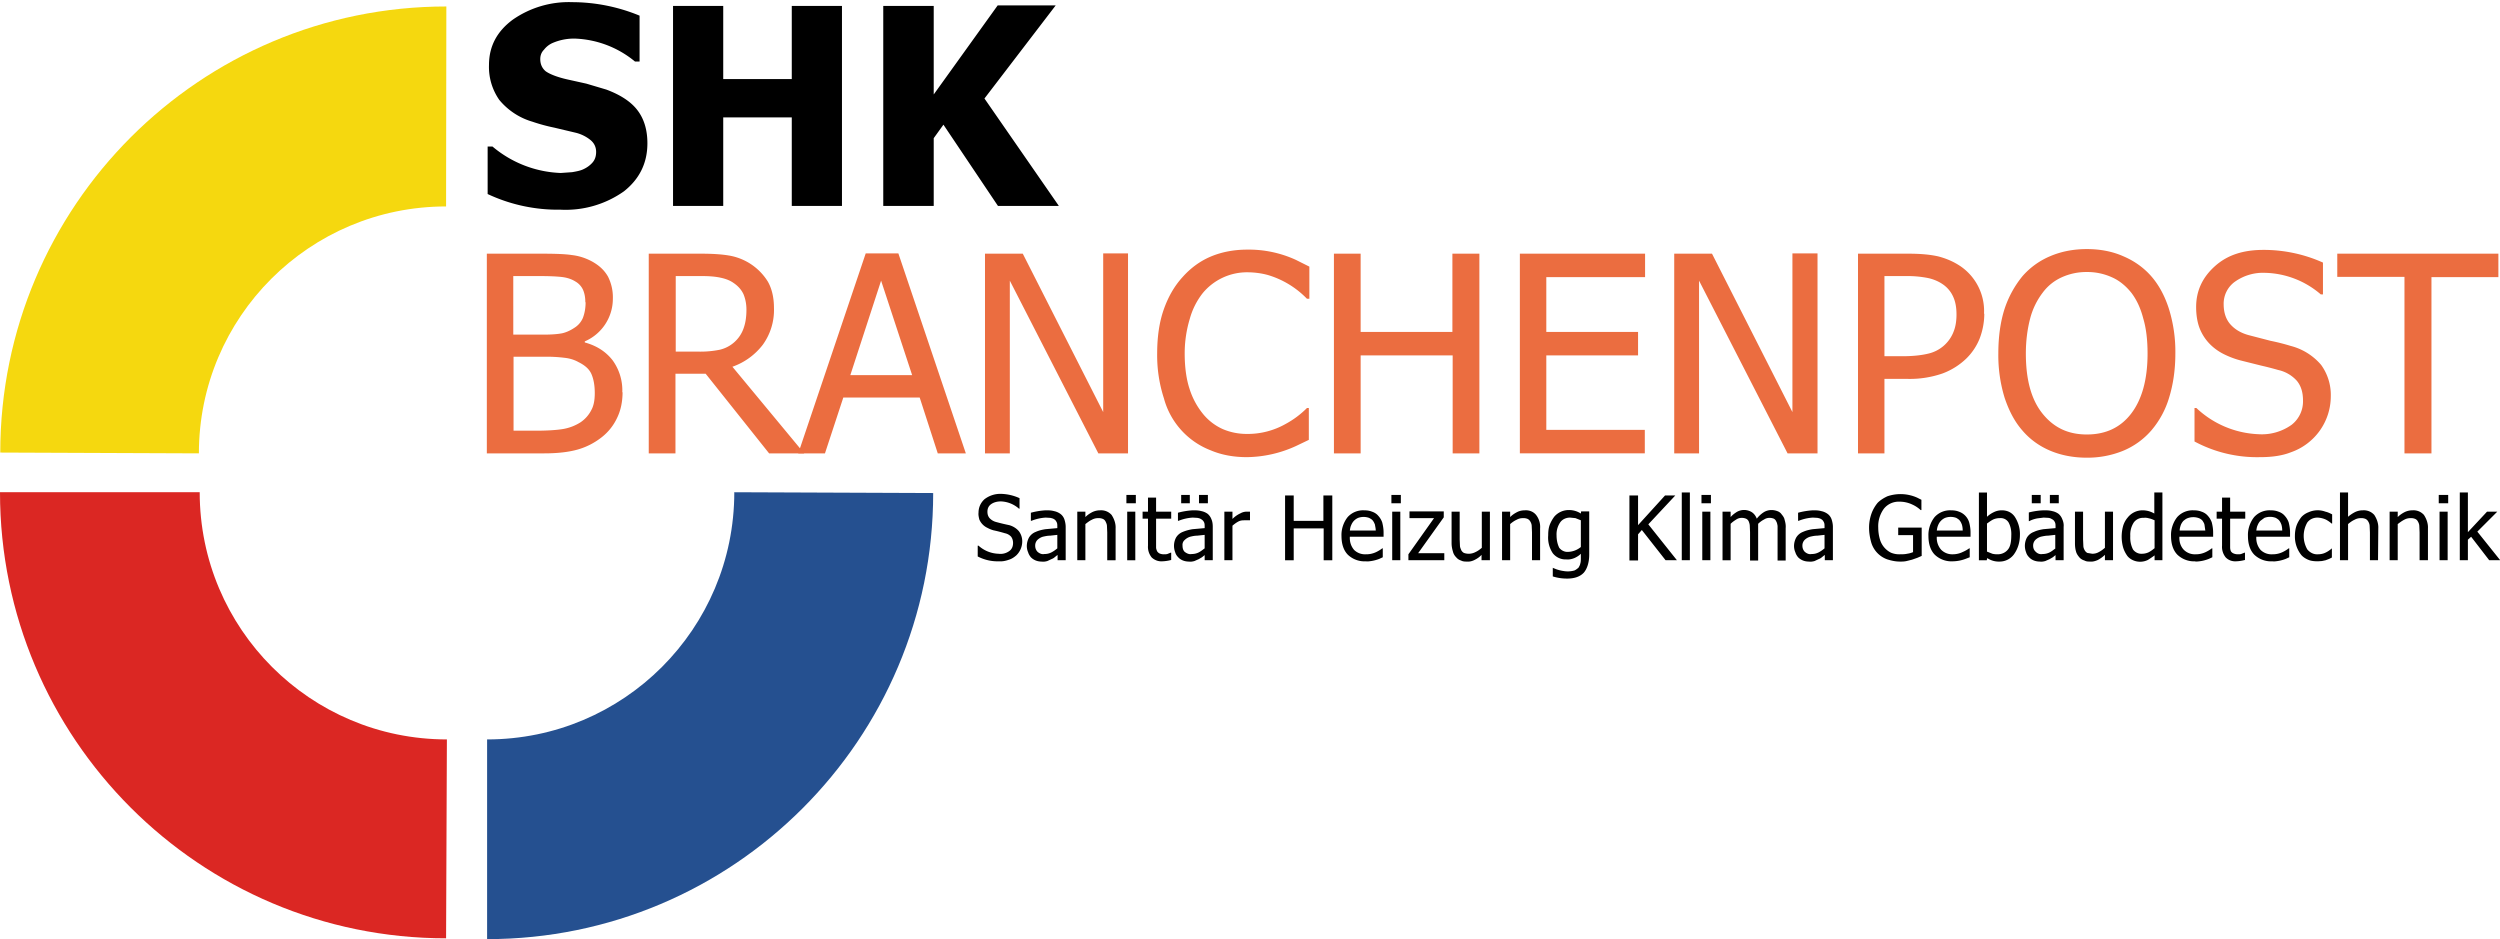 <svg xmlns="http://www.w3.org/2000/svg" xmlns:xlink="http://www.w3.org/1999/xlink" viewBox="0 0 926.4 348">
  <defs>
    <path id="a" d="M0 0h606.5v348H0z"/>
  </defs>
  <clipPath id="b">
    <use xlink:href="#a" overflow="visible"/>
  </clipPath>
  <g clip-path="url(#b)">
    <path fill="#255090" d="M345.8 182.7l-73.7-.3c0 50.6-41 91.6-91.6 91.6v74c91.2 0 165.3-74 165.3-165.3"/>
    <path fill="#F5D80F" d="M0 167.7l73.7.3c0-50.5 41-91.5 91.6-91.5l.1-74.1C74.1 2.4.1 76.4.1 167.7"/>
    <path fill="#DB2723" d="M165.3 347.7l.3-73.7C115 274 74 233 74 182.4H0c0 91.2 74 165.3 165.3 165.3"/>
  </g>
  <path d="M370.3 208a16 16 0 0 1-8-1.8v-4h.3a11.6 11.6 0 0 0 7.4 3c1.5.2 2.9-.2 4-1 1-.7 1.4-1.8 1.4-3 0-.8-.2-1.6-.7-2.3a4.2 4.2 0 0 0-2.3-1.3 53.3 53.3 0 0 0-4.3-1.1 11 11 0 0 1-2.2-.9 6 6 0 0 1-3-3.1c-.2-.8-.4-1.7-.3-2.5 0-2 .8-3.7 2.2-5 1.7-1.3 3.7-2 5.9-2a17.5 17.5 0 0 1 7.1 1.6v3.9h-.2a10.7 10.7 0 0 0-6.7-2.7c-1.3 0-2.6.3-3.6 1s-1.4 1.7-1.4 2.8c0 .9.2 1.7.8 2.4a5 5 0 0 0 2.3 1.4 75.5 75.5 0 0 0 5 1.2c1.4.4 2.7 1.2 3.6 2.3a6.2 6.2 0 0 1 1.2 3.8 7.2 7.2 0 0 1-2.2 5.1c-.8.7-1.7 1.3-2.7 1.6-1.1.4-2.4.7-3.6.6zm21.5-2.3l-1 .8c-.3.3-.7.5-1.2.7l-1.5.7c-.7.2-1.4.3-2.1.2-1.5 0-2.9-.5-4-1.6-.4-.5-.8-1.1-1-1.8-.8-1.8-.6-3.8.3-5.5a5 5 0 0 1 2.5-2.1c1.1-.5 2.3-.8 3.6-1l4.4-.4v-.6c0-.6 0-1.2-.3-1.7-.2-.4-.5-.8-.9-1-.4-.3-1-.4-1.4-.5l-1.7-.1a16.6 16.6 0 0 0-5.3 1.2h-.2v-3a26.2 26.2 0 0 1 5.5-.9c1 0 2 0 3.1.3a6 6 0 0 1 2.3 1c.7.5 1.2 1.2 1.5 2 .3.9.5 1.9.5 2.8v12.4h-3v-1.9zm0-2.5v-5l-2.7.3c-1 0-1.8.2-2.7.4a5 5 0 0 0-2 1.2 3 3 0 0 0-.8 2.1c0 .9.3 1.7.9 2.3.7.6 1.6 1 2.5.8 1 0 1.8-.2 2.6-.6.8-.4 1.6-1 2.2-1.5zm21.5 4.4h-3v-10.3l-.1-2.3c0-.6-.2-1.1-.5-1.7a2 2 0 0 0-1-1 4 4 0 0 0-1.8-.3c-.8 0-1.6.2-2.3.6-.9.4-1.6 1-2.4 1.6v13.4h-3v-18h3v2c.8-.8 1.7-1.4 2.7-1.9.9-.4 1.8-.6 2.8-.6 1.6-.1 3.1.5 4.2 1.7 1 1.5 1.6 3.3 1.5 5v11.8zm7.6-21.1h-3.5v-3.1h3.5v3.1zm-.2 21.1h-3v-18h3v18zm10 .4c-1.4.1-2.8-.4-3.9-1.4a6.2 6.2 0 0 1-1.4-4.4v-10h-2v-2.6h2v-5.2h3v5.2h5.6v2.6h-5.6v10.7c0 .4.2 1 .4 1.4.2.3.5.6.9.8a4 4 0 0 0 1.7.3c.4 0 1 0 1.4-.2l1-.4h.2v2.7a14.6 14.6 0 0 1-3.3.5zm15.7-2.3l-1 .8-1.2.7-1.6.7c-.7.2-1.4.3-2 .2-1.5 0-3-.5-4-1.6-.5-.5-.9-1.1-1.1-1.8-.7-1.8-.6-3.8.3-5.5a5 5 0 0 1 2.5-2.1c1.2-.5 2.4-.8 3.6-1l4.5-.4v-.6c0-.6 0-1.2-.3-1.7-.2-.4-.6-.8-1-1-.4-.3-.9-.4-1.4-.5l-1.7-.1a16.6 16.6 0 0 0-5.3 1.2h-.2v-3a26.2 26.2 0 0 1 5.5-.9c1 0 2.1 0 3.2.3a6 6 0 0 1 2.3 1c.6.5 1.1 1.2 1.4 2 .4.9.5 1.9.5 2.8v12.4h-3v-1.9zm-5.5-19.2h-3.2v-3.1h3.2v3.1zm5.5 16.7v-5l-2.8.3c-.9 0-1.8.2-2.6.4a5 5 0 0 0-2 1.2c-.6.5-.9 1.3-.8 2.1 0 .9.2 1.7.8 2.3.8.6 1.7 1 2.6.8.9 0 1.8-.2 2.6-.6.8-.4 1.5-1 2.2-1.5zm1.2-16.7h-3.3v-3.1h3.3v3.1zm15.7 6.3h-.2a3 3 0 0 0-.7 0h-1c-.8 0-1.6 0-2.4.4-.8.4-1.6 1-2.3 1.6v12.8h-3v-18h3v2.7c.9-.9 1.9-1.6 3-2.1.7-.4 1.5-.6 2.3-.6h1.2v3.2zm30.4 14.8h-3.2v-11.8h-11.1v11.8h-3.2v-24h3.2v9.4h11v-9.4h3.3v24zm12.5.4a9 9 0 0 1-6.7-2.4c-1.6-1.6-2.4-4-2.4-7-.1-2.4.7-5 2.3-7a7.7 7.7 0 0 1 6-2.5c1 0 2 .1 3 .5.9.3 1.7.8 2.3 1.5a7 7 0 0 1 1.5 2.5c.3 1.2.5 2.4.5 3.7v1.6h-12.5c-.1 1.8.4 3.5 1.6 4.9a5.8 5.8 0 0 0 4.3 1.6 8.5 8.5 0 0 0 3.8-.8 12.2 12.2 0 0 0 2.3-1.4h.2v3.3l-1.3.6a14 14 0 0 1-3 .8c-.7.1-1.3.2-2 .1zm3.6-11.4c0-.8-.2-1.5-.3-2.2-.2-.5-.4-1-.8-1.5-.3-.4-.8-.7-1.4-1a6 6 0 0 0-4 0 5 5 0 0 0-1.6 1.1 5 5 0 0 0-1 1.6c-.3.6-.4 1.3-.5 2h9.6zm9.2-10.1h-3.4v-3.1h3.5v3.1zm-.1 21.1h-3v-18h3v18zm16.3 0h-13.3v-2.2l9.5-13.4h-9.1v-2.5H535v2.2l-9.5 13.3h9.7v2.6zm16.8 0h-3v-2c-.7.8-1.6 1.4-2.6 1.9-.8.4-1.8.7-2.8.6-.7 0-1.5 0-2.2-.4-.7-.2-1.3-.6-1.8-1.2-.6-.6-1-1.3-1.2-2.1-.3-1-.5-2-.5-3.1v-11.7h3v10.3l.1 2.3c0 .6.3 1.2.5 1.7.2.4.6.8 1 1a5.3 5.3 0 0 0 4.2-.3c.9-.4 1.7-1 2.4-1.6v-13.4h3v18zm18.7 0h-3v-10.3l-.1-2.3c0-.6-.2-1.2-.5-1.7-.2-.4-.6-.8-1-1a4 4 0 0 0-1.8-.3c-.8 0-1.6.2-2.3.6-.9.4-1.7 1-2.4 1.6v13.4h-3v-18h3v2c.8-.8 1.7-1.4 2.7-1.9.8-.4 1.8-.6 2.8-.6 1.6-.1 3.1.5 4.1 1.7a7.2 7.2 0 0 1 1.5 5v11.8zm4.9 2.9l1 .4a13.3 13.3 0 0 0 2.8.7 9 9 0 0 0 4-.2c.5-.2 1-.6 1.5-1 .3-.5.6-1 .7-1.6.2-.6.2-1.3.2-2v-1.6c-.7.7-1.5 1.2-2.4 1.6-1 .4-2 .6-3 .5a6 6 0 0 1-5-2.3 10.4 10.4 0 0 1-1.7-6.6c0-1.3.1-2.7.6-4 .4-1 1-2.1 1.7-3a7.1 7.1 0 0 1 5.3-2.4 8 8 0 0 1 4.5 1.3l.1-.8h3v16c0 3-.8 5.3-2 6.7-1.4 1.5-3.5 2.2-6.2 2.2a17.6 17.6 0 0 1-5.3-.8v-3.2l.2.1zm10.2-7.8v-9.9l-2-.8-2-.2c-1.4 0-2.8.6-3.6 1.7a7.8 7.8 0 0 0-1.4 4.9c0 1.6.3 3.2 1 4.6.8 1 2 1.6 3.3 1.5a7.8 7.8 0 0 0 4.7-1.8zm35.6 4.9h-4.2l-8.8-11.2-1.4 1.6v9.7h-3.2v-24.1h3.2v11l10-11h3.8l-10 10.7 10.6 13.3zm4.8 0h-3v-25.1h3v25.1zm7.8-21.1h-3.5v-3.1h3.5v3.1zm-.2 21.1h-3v-18h3v18zm24.9 0v-12.7c-.1-.6-.2-1.2-.5-1.7a2 2 0 0 0-.9-1c-.5-.2-1-.3-1.6-.3-.7 0-1.4.2-2 .6-.8.4-1.6 1-2.2 1.6v13.6h-3v-10.5l-.1-2.3c0-.6-.2-1.2-.4-1.7a2 2 0 0 0-1-1c-.5-.2-1-.3-1.6-.3-.7 0-1.4.2-2 .6-.8.5-1.5 1-2.1 1.6v13.5h-3v-18h3v2c.7-.8 1.5-1.4 2.3-1.9a5.4 5.4 0 0 1 5.4 0c1 .6 1.6 1.5 2 2.5a10 10 0 0 1 2.6-2.4c.8-.5 1.8-.8 2.8-.8a6 6 0 0 1 2.2.4c.6.2 1.2.6 1.6 1.2.5.6 1 1.3 1.1 2 .3 1 .5 2 .4 3.1v12h-3zm17.4-1.9l-1 .8c-.3.3-.7.5-1.2.7l-1.5.7c-.7.2-1.4.3-2.1.2-1.5 0-2.9-.5-4-1.6-.4-.5-.8-1.1-1-1.8-.8-1.8-.6-3.8.3-5.5a5 5 0 0 1 2.5-2.1c1.1-.5 2.3-.8 3.6-1l4.4-.4v-.6c0-.6 0-1.2-.3-1.7-.2-.4-.5-.8-.9-1-.4-.3-1-.4-1.4-.5l-1.7-.1a16.6 16.6 0 0 0-5.3 1.2h-.2v-3a26.2 26.2 0 0 1 5.5-.9c1 0 2 0 3.1.3a6 6 0 0 1 2.3 1c.7.5 1.2 1.2 1.5 2 .3.9.5 1.9.5 2.8v12.4h-3v-1.9zm0-2.5v-5l-2.7.3c-1 0-1.8.2-2.7.4a5 5 0 0 0-2 1.2 3 3 0 0 0-.8 2.1c0 .9.3 1.7.9 2.3.7.6 1.6 1 2.5.8 1 0 1.8-.2 2.6-.6.8-.4 1.6-1 2.2-1.5zm27.9 4.9c-1.5 0-3-.3-4.6-.8a9.5 9.5 0 0 1-6-6.3c-.5-1.8-.8-3.6-.8-5.5 0-1.7.3-3.5.9-5.2.5-1.4 1.3-2.8 2.3-4 1-1 2.3-1.8 3.6-2.4a15.1 15.1 0 0 1 11 .5l1.6.8v3.8h-.3a11.3 11.3 0 0 0-3-2 11 11 0 0 0-5-1.1 7 7 0 0 0-5.6 2.6 11 11 0 0 0-2.1 7c0 1.4.2 2.9.6 4.3a8 8 0 0 0 4.1 5 8 8 0 0 0 3.3.6c.9 0 1.8 0 2.7-.2a9 9 0 0 0 2.2-.6v-6.3h-5.5v-2.8h8.7V206l-1.6.7-2 .7-2 .5c-.9.2-1.6.2-2.4.2zm19.7-.1a9 9 0 0 1-6.7-2.4c-1.6-1.6-2.4-4-2.4-7-.1-2.4.7-5 2.3-7a7.7 7.7 0 0 1 6-2.5c1 0 2 .1 3 .5a6 6 0 0 1 3.8 4c.3 1.1.5 2.4.5 3.6v1.7h-12.5c-.1 1.7.4 3.4 1.6 4.8a5.8 5.8 0 0 0 4.4 1.7 8.5 8.5 0 0 0 3.7-.9 12.2 12.2 0 0 0 2.3-1.3h.2v3.3l-1.3.5a14 14 0 0 1-4.9 1zm3.6-11.4c0-.8-.1-1.5-.3-2.2-.2-.5-.4-1-.8-1.5-.3-.4-.8-.7-1.3-1a6 6 0 0 0-4.1 0 4.9 4.9 0 0 0-2.6 2.7c-.3.7-.4 1.3-.5 2h9.6zm21.2 1.7c0 2.5-.7 5-2.2 7.1a6.6 6.6 0 0 1-5.4 2.7 7.6 7.6 0 0 1-4.5-1.3l-.2.8h-2.9v-25.1h3v9a10 10 0 0 1 2.5-1.7c1-.5 2-.7 3-.7 2 0 3.7.8 4.8 2.4 1.3 2 2 4.4 1.9 6.8zm-3.2.2c.1-1.7-.2-3.4-1-4.9a3.4 3.4 0 0 0-3.2-1.6 6 6 0 0 0-2.5.5c-.8.4-1.6 1-2.3 1.5v10.4l2 .8a8 8 0 0 0 2 .2c1.4 0 2.8-.6 3.7-1.7.9-1 1.3-2.8 1.3-5.2zm16.4 7.2l-1 .8-1.2.7-1.6.7c-.7.2-1.4.3-2 .2-1.5 0-3-.5-4-1.6-.5-.5-.9-1.1-1.1-1.8-.7-1.8-.6-3.8.3-5.5a5 5 0 0 1 2.6-2.1c1-.5 2.3-.8 3.5-1l4.5-.4v-.6c0-.6 0-1.2-.3-1.7a2 2 0 0 0-1-1 3 3 0 0 0-1.3-.5l-1.8-.1-2.4.3c-1 .2-2 .5-2.9 1h-.2v-3.2a26.2 26.2 0 0 1 5.5-.8c1 0 2.1 0 3.2.3a6 6 0 0 1 2.3 1c.6.5 1.1 1.2 1.4 2 .4.9.6 1.9.5 2.8v12.4h-3v-1.9zm-5.5-19.2h-3.3v-3.1h3.3v3.1zm5.4 16.7v-5l-2.7.3c-.9 0-1.8.2-2.7.4a5 5 0 0 0-2 1.2 3 3 0 0 0-.8 2.1c0 .9.3 1.7 1 2.3.6.6 1.5 1 2.5.8.9 0 1.8-.2 2.6-.6.8-.4 1.5-1 2.2-1.5zm1.3-16.7h-3.3v-3.1h3.3v3.1zm20.1 21.1h-3v-2c-.8.8-1.7 1.4-2.6 1.9-.9.4-1.9.7-2.8.6-.8 0-1.5 0-2.2-.4-.7-.2-1.4-.6-1.9-1.2s-1-1.3-1.2-2.1c-.3-1-.4-2-.4-3.1v-11.7h3v10.3l.1 2.3c0 .6.2 1.2.5 1.7.2.4.6.8 1 1l1.8.3c.9 0 1.7-.2 2.4-.6.8-.4 1.6-1 2.3-1.6v-13.4h3v18zm18.4 0h-3v-1.8a33 33 0 0 1-2.5 1.7 6.5 6.5 0 0 1-5.7 0c-.8-.4-1.6-1-2.1-1.8-.6-.9-1.1-1.9-1.4-3a15 15 0 0 1 .1-8c.4-1.2 1-2.2 1.7-3a7 7 0 0 1 5.4-2.6 8.5 8.5 0 0 1 4.4 1.2v-7.8h3v25.1zm-3-4.4v-10.4c-.7-.3-1.4-.6-2-.7-.7-.2-1.3-.3-2-.2-1.4-.1-2.8.5-3.7 1.7a8.3 8.3 0 0 0-1.3 5c-.1 1.7.2 3.4 1 5 .7 1 2 1.7 3.3 1.6a6 6 0 0 0 2.4-.5c.8-.4 1.5-.9 2.2-1.5zm15.2 4.8a9 9 0 0 1-6.7-2.4c-1.6-1.6-2.4-4-2.4-7-.1-2.4.7-5 2.3-7a7.7 7.7 0 0 1 6-2.5c1 0 2 .1 3 .5.9.3 1.7.8 2.3 1.5a7 7 0 0 1 1.5 2.5c.3 1.2.5 2.4.5 3.7v1.6h-12.5c-.1 1.8.4 3.5 1.6 4.8a5.8 5.8 0 0 0 4.4 1.7 8.5 8.5 0 0 0 3.7-.8 12.2 12.2 0 0 0 2.3-1.4h.2v3.3l-1.3.6a14 14 0 0 1-5 1zm3.6-11.4l-.3-2.1c-.1-.6-.4-1-.7-1.5-.4-.5-.9-.8-1.4-1a6 6 0 0 0-4.1 0c-.6.2-1.1.6-1.6 1a5 5 0 0 0-1 1.6c-.2.6-.4 1.3-.4 2h9.5zm11.4 11.4c-1.4.1-2.8-.4-3.8-1.4a6.2 6.2 0 0 1-1.4-4.4v-10h-2v-2.6h2v-5.2h3v5.2h5.6v2.6h-5.6v10.7c0 .4.1 1 .3 1.4.2.3.5.6 1 .8a4 4 0 0 0 1.6.3c.5 0 1 0 1.4-.2l1-.4h.2v2.7a14.6 14.6 0 0 1-3.3.5zm13.5 0a9 9 0 0 1-6.7-2.4c-1.6-1.6-2.4-4-2.4-7-.1-2.4.7-5 2.3-7a7.7 7.7 0 0 1 6-2.5c1 0 2 .1 3 .5.9.3 1.7.8 2.3 1.5a7 7 0 0 1 1.5 2.5c.3 1.2.5 2.4.5 3.7v1.6h-12.5c-.1 1.8.4 3.5 1.6 4.9a5.8 5.8 0 0 0 4.4 1.6 8.5 8.5 0 0 0 3.7-.8 12.2 12.2 0 0 0 2.3-1.4h.2v3.3l-1.3.6a14 14 0 0 1-3 .8c-.7.1-1.3.2-1.9.1zm3.6-11.4c0-.8-.1-1.5-.3-2.2-.2-.5-.4-1-.8-1.5-.3-.4-.8-.7-1.3-1a6 6 0 0 0-4.2 0l-1.5 1.1a5 5 0 0 0-1 1.6c-.3.6-.4 1.3-.5 2h9.6zm13.2 11.4c-1.2 0-2.4-.1-3.4-.5s-2-1-2.7-1.8a10.9 10.9 0 0 1-2.4-7c0-1.5.2-2.9.7-4.2.4-1 1-2 1.7-2.9a7 7 0 0 1 2.7-1.8 8.2 8.2 0 0 1 6.2-.2c.9.2 1.7.6 2.5 1v3.4h-.2a11.6 11.6 0 0 0-2-1.4 8.2 8.2 0 0 0-3.2-.8c-1.5 0-2.9.6-3.8 1.8a10 10 0 0 0 0 10c1 1.2 2.4 1.9 3.9 1.8 1 0 2-.2 2.8-.6.9-.4 1.7-1 2.4-1.6v3.4l-1 .5-1.3.5-1.4.3-1.5.1zm22.3-.4h-3v-10.3l-.1-2.3c0-.6-.2-1.2-.5-1.7-.2-.4-.6-.8-1-1a4 4 0 0 0-1.8-.3c-.8 0-1.6.2-2.3.6-.9.4-1.7 1-2.4 1.6v13.4h-3v-25.1h3v9c.8-.7 1.7-1.3 2.7-1.8.9-.4 1.8-.6 2.8-.6 1.6-.1 3.1.5 4.2 1.7 1 1.5 1.6 3.3 1.5 5l-.1 11.8zm18.4 0h-3v-10.3l-.1-2.3c0-.6-.2-1.2-.5-1.7a2 2 0 0 0-1-1 4 4 0 0 0-1.8-.3c-.8 0-1.6.2-2.3.6-.8.4-1.6 1-2.4 1.6v13.4h-3v-18h3v2c.8-.8 1.7-1.4 2.7-1.9.9-.4 1.8-.6 2.8-.6 1.6-.1 3.1.5 4.2 1.7 1 1.5 1.6 3.3 1.5 5v11.8zm7.6-21.1h-3.5v-3.1h3.5v3.1zm-.2 21.1h-3v-18h3v18zm19.4 0h-4l-6.7-8.7-1.2 1.1v7.6h-3v-25.1h3v14.7l7.1-7.6h3.8L918 197l8.4 10.5z"/>
  <g fill="#EB6D40">
    <path d="M230.7 145.3c0 3.6-.7 6.9-2.1 9.7a19.6 19.6 0 0 1-5.6 7c-2.8 2.2-5.8 3.7-9 4.6s-7.3 1.4-12.3 1.4h-21.3V94H200c5.2 0 9.2.1 11.8.5 2.7.3 5.2 1.1 7.6 2.4 2.7 1.5 4.6 3.3 5.9 5.6a17 17 0 0 1 1.8 8.2 17.2 17.2 0 0 1-10.4 15.8v.4c4.4 1.2 7.8 3.4 10.3 6.6a19 19 0 0 1 3.6 11.9zM216.9 112c0-1.8-.3-3.4-.9-4.7a6.8 6.8 0 0 0-2.8-3c-1.6-1-3.4-1.5-5.4-1.7-2-.2-4.6-.3-8-.3h-9.6V124h11.3c3 0 5.3-.2 6.8-.5 1.4-.3 3-1 4.5-2a8 8 0 0 0 3.2-3.7c.6-1.6 1-3.5 1-5.8zm3.5 33.7c0-2.8-.4-5.1-1.2-7s-2.4-3.3-4.8-4.5c-1.6-.9-3.3-1.4-5.1-1.6a53 53 0 0 0-7.8-.4h-11.2v27.4h8c4.3 0 7.7-.2 10.2-.6s4.7-1.3 6.6-2.5a12 12 0 0 0 4-4.5c.9-1.6 1.3-3.7 1.3-6.3zM298 168h-13l-23.5-29.5h-11.2V168h-9.9V94h19.1c4.3 0 7.8.2 10.7.7a21 21 0 0 1 14.3 9.6c1.5 2.6 2.3 5.9 2.3 9.8a22 22 0 0 1-4.1 13.6 24.3 24.3 0 0 1-11.3 8.2L298 168zm-21.4-53.3c0-2.1-.4-4-1.1-5.7-.8-1.7-2-3-3.6-4.1-1.4-1-3-1.6-4.9-2-1.8-.4-4.1-.6-6.9-.6h-9.7v28h8.6a36 36 0 0 0 7.7-.7 12.3 12.3 0 0 0 8.9-8.1c.7-2 1-4.2 1-6.8z"/>
    <path d="M295.8 168l25-74.1h12.1l25 74.1h-10.4l-6.7-20.7h-28.3l-6.8 20.7h-10zm42.2-29l-11.5-35-11.4 35H338zm80 29h-11l-32.8-64v64H365V94h14l29.8 58.7V93.9h9.2V168zm44 1.4c-4.8 0-9.3-.8-13.3-2.5a28.6 28.6 0 0 1-17.4-19.3 51.6 51.6 0 0 1-2.5-16.6c0-6.2.8-11.6 2.4-16.2 1.6-4.6 3.9-8.7 6.9-12 3-3.4 6.5-6 10.5-7.7 4-1.7 8.6-2.6 13.6-2.6a41.8 41.8 0 0 1 18 3.8l5 2.5v11.9h-.9a33.3 33.3 0 0 0-14.5-8.8c-2.2-.6-4.8-1-7.7-1a21.3 21.3 0 0 0-16.4 7.7 27 27 0 0 0-4.8 9.5A44.3 44.3 0 0 0 439 131c0 5 .6 9.5 1.8 13.1a28 28 0 0 0 5 9.3 20 20 0 0 0 7.3 5.6c2.8 1.2 5.8 1.8 9 1.8a28.5 28.5 0 0 0 14.3-3.7 33.7 33.7 0 0 0 7.9-5.9h.7V163l-4.6 2.2a44.6 44.6 0 0 1-18.5 4.2zm86.1-1.4h-9.8v-36.3h-34.1V168h-9.9V94h9.9v29h34V94h10v74zm15.1 0V94h46.4v8.7H573V123h34v8.7h-34v27.6h36.5v8.7h-46.4zm110.3 0h-11.1l-32.8-64v64h-9.2V94h14l29.8 58.7V93.9h9.3V168zm61.8-51.8c0 3.2-.6 6.3-1.7 9.2a21.6 21.6 0 0 1-4.8 7.3 25.5 25.5 0 0 1-9 5.7 37 37 0 0 1-13 2h-8.5V168h-9.8V94H707c4.4 0 8.1.3 11.2 1 3.1.8 5.8 2 8.2 3.6a20.1 20.1 0 0 1 8.8 17.7zm-10.3.3c0-2.6-.4-4.8-1.3-6.7a11 11 0 0 0-4-4.6c-1.5-1-3.4-1.8-5.4-2.2a39 39 0 0 0-7.8-.7h-8.2V132h6.8c4 0 7.2-.4 9.6-1a13.2 13.2 0 0 0 9.3-8.3c.7-1.8 1-3.9 1-6.2zm72.2-14.1c2.8 3.2 5 7.3 6.5 12a53.4 53.4 0 0 1 2.4 16.6c0 6-.8 11.4-2.3 16.3a33.3 33.3 0 0 1-6.6 12.2 28 28 0 0 1-10.6 7.6 35 35 0 0 1-13.3 2.5c-5 0-9.6-.9-13.6-2.6-4-1.7-7.5-4.2-10.3-7.5-2.9-3.3-5-7.4-6.6-12.2a53.8 53.8 0 0 1-2.3-16.3c0-6.3.8-11.8 2.3-16.5a38 38 0 0 1 6.6-12.1 28 28 0 0 1 10.4-7.5c4-1.7 8.5-2.6 13.5-2.6s9.6.9 13.6 2.7c4 1.7 7.5 4.2 10.3 7.4zm-1.4 28.6c0-5-.5-9.3-1.6-13-1-3.9-2.5-7-4.4-9.5-2-2.5-4.4-4.5-7.1-5.7a22 22 0 0 0-9.4-2 22 22 0 0 0-9.4 2c-2.6 1.2-5 3-7 5.7a27 27 0 0 0-4.6 9.5c-1 3.8-1.6 8.2-1.6 13 0 9.7 2 17.1 6.2 22.3s9.5 7.7 16.4 7.7 12.4-2.5 16.4-7.7c4-5.2 6.1-12.6 6.1-22.3zm41.8 38.4a49 49 0 0 1-24.4-5.8v-12.4h.7a35.6 35.6 0 0 0 23 9.7 19 19 0 0 0 12.3-3.5 11 11 0 0 0 4.2-9c0-3-.7-5.3-2.2-7.2a13 13 0 0 0-7-4.1 113 113 0 0 0-6.2-1.6l-7.2-1.8c-2.5-.6-4.8-1.5-6.8-2.5s-3.9-2.4-5.4-4a17.4 17.4 0 0 1-3.6-5.8c-.8-2.2-1.2-4.8-1.2-7.6 0-6 2.3-11 7-15.2s10.6-6 18-6a53.7 53.7 0 0 1 22 4.7v11.8h-.8a32.7 32.7 0 0 0-20.6-8 18 18 0 0 0-11.1 3.2 10 10 0 0 0-4.3 8.4c0 3.2.9 5.7 2.5 7.5 1.7 1.9 4 3.3 7.2 4.1l7.7 2c3 .6 5.5 1.3 7.5 1.9a22 22 0 0 1 11.2 7 19 19 0 0 1 3.6 11.7 22 22 0 0 1-14.8 20.7c-3 1.2-6.8 1.8-11.3 1.8zM891 168v-65.4h-24.9V94h59.7v8.7H901V168h-10z"/>
  </g>
  <path d="M207.7 77.7a61.3 61.3 0 0 1-27-5.8V54.3h1.8a41.5 41.5 0 0 0 25.3 9.8l4.2-.3c1.8-.3 3.2-.6 4.2-1.1 1.3-.6 2.4-1.4 3.3-2.4s1.4-2.3 1.4-4c0-1.9-.8-3.4-2.2-4.5a14 14 0 0 0-5.3-2.6l-8-1.9a66 66 0 0 1-8.1-2.2A25 25 0 0 1 185 37a21.3 21.3 0 0 1-3.8-12.9c0-7 3-12.5 8.8-16.8a36.3 36.3 0 0 1 22-6.5 65.7 65.7 0 0 1 25 5v17h-1.7a37 37 0 0 0-22.3-8.5 20 20 0 0 0-8.4 1.7 8.2 8.2 0 0 0-3 2.4c-1 1-1.4 2.2-1.4 3.5 0 1.9.7 3.4 2 4.5 1.4 1 4 2.1 7.9 3l7.2 1.6 7.4 2.2c5.1 1.9 9 4.4 11.4 7.5 2.5 3.2 3.8 7.3 3.8 12.4 0 7.4-3 13.3-8.7 17.8a37.4 37.4 0 0 1-23.5 6.8zM312 76.3h-18.6V43.5H268v32.8h-18.6V2.2H268v27.1h25.4V2.2H312v74.1zm80.3 0h-22.5l-20.2-30.1-3.6 5v25.1h-18.7V2.2H346V35l23.7-33h21.5l-26.4 34.5 27.5 39.7z"/>
</svg>
